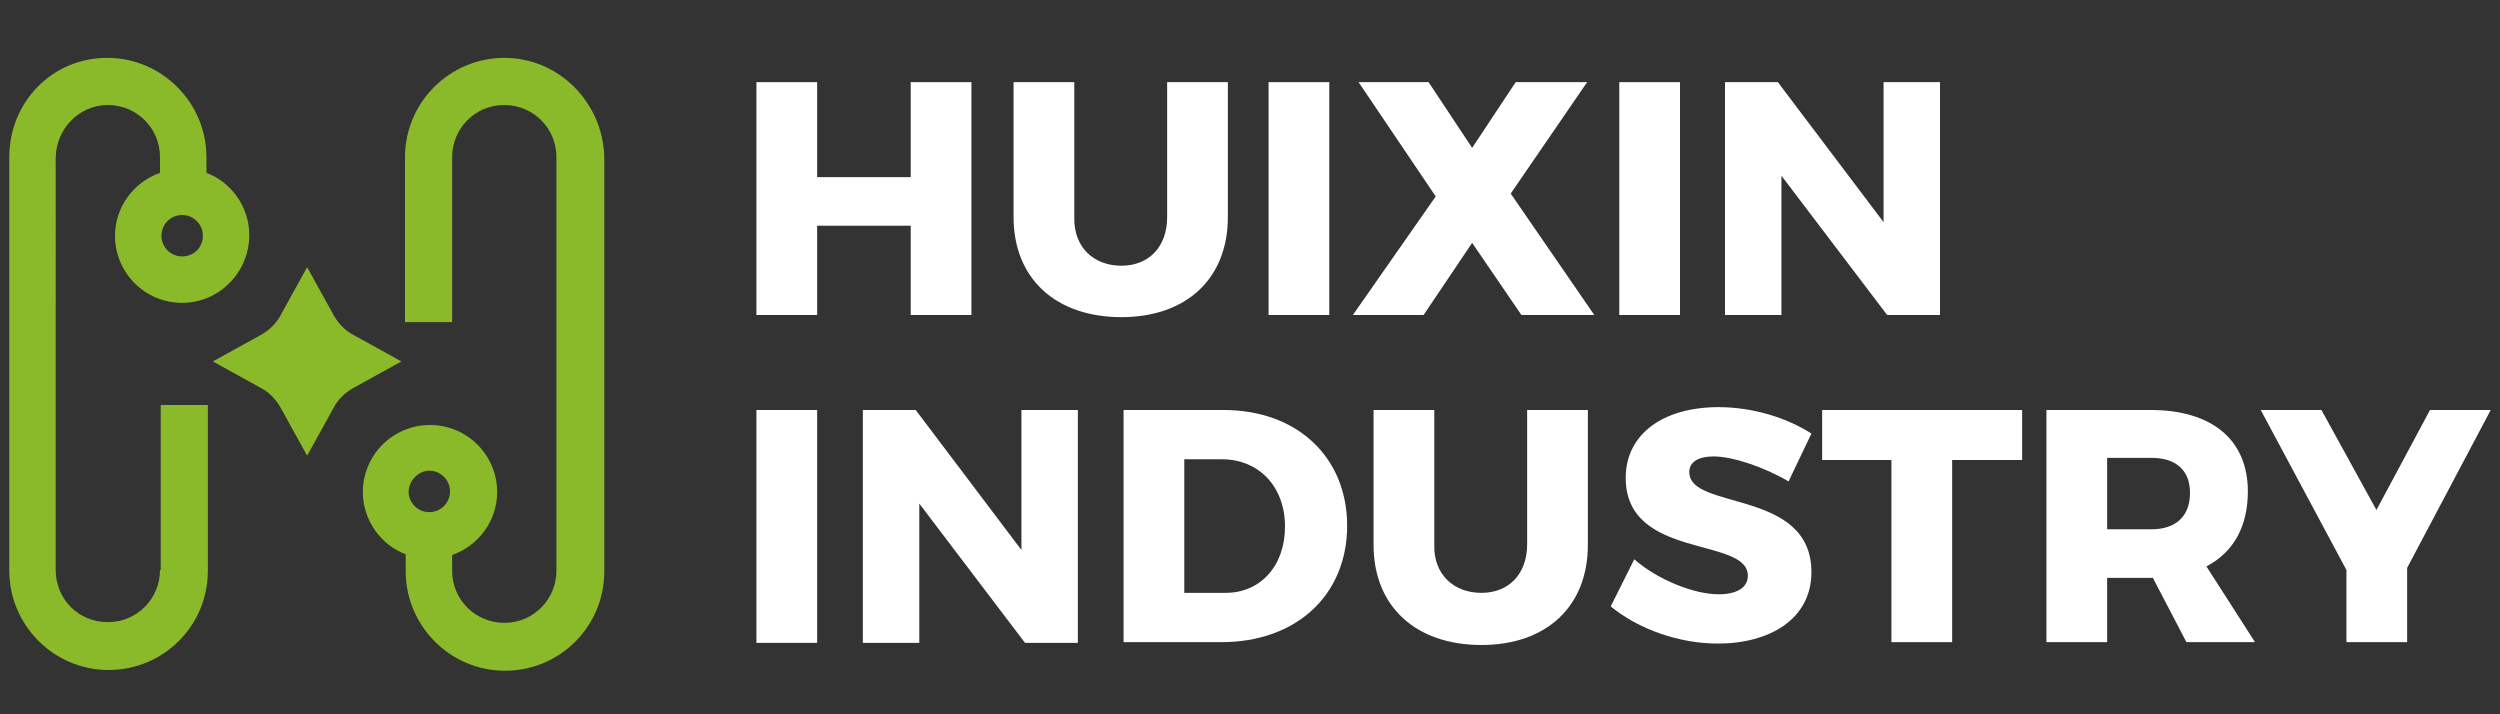 <svg xmlns="http://www.w3.org/2000/svg" xmlns:xlink="http://www.w3.org/1999/xlink" id="&#x56FE;&#x5C42;_1" x="0px" y="0px" viewBox="0 0 350 100" style="enable-background:new 0 0 350 100;" xml:space="preserve"><rect x="0" y="0" width="350" height="100" fill="#333333" stroke="none"/><style type="text/css">	.st0{fill:#8ABA29;}	.st1{fill:#FFFFFF;}</style><g>	<path class="st0" d="M22.4,79.8c0,4-3.2,7.3-7.3,7.3s-7.3-3.2-7.3-7.3V22c0.1-4,3.3-7.3,7.3-7.3s7.3,3.2,7.3,7.3v2.2  c-3.7,1.3-6.3,4.8-6.3,8.8c0,5.2,4.2,9.4,9.4,9.4s9.4-4.3,9.4-9.5c0-3.9-2.5-7.4-6-8.7V22c0-7.6-6.2-13.9-13.9-13.9  S1.3,14.3,1.3,22v57.9c0,7.6,6.2,13.9,13.9,13.9s13.9-6.2,13.9-13.9V56.7h-6.6V79.8z M25.5,35.9c-1.6,0-2.9-1.3-2.9-2.9  c0-1.6,1.3-2.9,2.9-2.9s2.9,1.3,2.9,2.9C28.4,34.7,27.1,35.9,25.5,35.9z"></path>	<path class="st0" d="M70.6,8.1c-7.6,0-13.9,6.2-13.9,13.9v23.1h6.6V22c0-4,3.2-7.3,7.3-7.3c4,0,7.3,3.2,7.3,7.3v57.9  c0,4-3.2,7.3-7.3,7.3c-4,0-7.3-3.2-7.3-7.3v-2.2c3.7-1.3,6.3-4.8,6.3-8.8c0-5.2-4.2-9.4-9.4-9.4s-9.4,4.2-9.4,9.4  c0,3.9,2.5,7.4,6,8.7v2.4c0,7.6,6.2,13.9,13.9,13.9s13.9-6.2,13.9-13.9V22C84.4,14.3,78.2,8.1,70.6,8.1z M60.1,65.9  c1.6,0,2.9,1.3,2.9,2.9s-1.3,2.9-2.9,2.9c-1.6,0-2.9-1.3-2.9-2.9C57.3,67.2,58.6,65.9,60.1,65.9z"></path>	<path class="st0" d="M49.5,46.9c-1.2-0.6-2.2-1.7-2.8-2.8l-3.7-6.7l-3.7,6.7c-0.6,1.2-1.7,2.2-2.8,2.8l-6.7,3.7l6.7,3.7  c1.2,0.6,2.2,1.7,2.8,2.8l3.7,6.7l3.7-6.7c0.6-1.2,1.7-2.2,2.8-2.8l6.7-3.7L49.5,46.9z"></path></g><g>	<path class="st1" d="M114.4,11.5v13.3h13.1V11.5h8.5v32.6h-8.5V31.6h-13.1v12.5h-8.5V11.5H114.4z"></path>	<path class="st1" d="M157,37.2c3.8,0,6.4-2.6,6.4-6.8V11.5h8.5v18.9c0,8.6-5.8,14-14.9,14c-9.2,0-15.1-5.4-15.1-14V11.5h8.5v18.9  C150.3,34.6,153.1,37.2,157,37.2z"></path>	<path class="st1" d="M186.1,11.5v32.6h-8.5V11.5H186.1z"></path>	<path class="st1" d="M200,11.5l6.1,9.2l6.1-9.2h10l-10.7,15.6l11.7,17h-10.2L206.1,34l-6.8,10.1h-9.9L201,27.5l-10.8-16H200z"></path>	<path class="st1" d="M235.2,11.5v32.6h-8.5V11.5H235.2z"></path>	<path class="st1" d="M248.9,11.5l14.8,19.6V11.5h7.9v32.6h-7.4l-14.8-19.5v19.5h-7.9V11.5H248.9z"></path>	<path class="st1" d="M114.4,57.4v32.6h-8.5V57.4H114.4z"></path>	<path class="st1" d="M128.2,57.4L143,77V57.4h7.9v32.6h-7.4l-14.8-19.5v19.5h-7.9V57.4H128.2z"></path>	<path class="st1" d="M188.6,73.6c0,9.7-7.1,16.3-17.6,16.3h-13.7V57.4h14C181.6,57.4,188.6,64,188.6,73.6z M179.9,73.7  c0-5.6-3.7-9.4-8.8-9.4h-5.3V83h5.8C176.4,83,179.9,79.3,179.9,73.7z"></path>	<path class="st1" d="M207.4,83c3.8,0,6.4-2.6,6.4-6.8V57.4h8.5v18.9c0,8.6-5.8,14-14.9,14c-9.2,0-15.1-5.4-15.1-14V57.4h8.5v18.9  C200.7,80.4,203.5,83,207.4,83z"></path>	<path class="st1" d="M239.9,63.9c-2,0-3.4,0.7-3.4,2.2c0,5.4,17.1,2.3,17.1,14c0,6.6-5.9,10-13.1,10c-5.4,0-11.1-2-15-5.2l3.3-6.6  c3.3,2.9,8.4,4.9,11.8,4.9c2.5,0,4.1-0.9,4.1-2.6c0-5.5-17.1-2.2-17.1-13.7c0-6.1,5.2-9.9,13-9.9c4.8,0,9.6,1.5,13,3.7l-3.2,6.7  C247,65.4,242.6,63.9,239.9,63.9z"></path>	<path class="st1" d="M283.1,57.4v7h-9.8v25.5h-8.5V64.4h-9.7v-7H283.1z"></path>	<path class="st1" d="M306.1,89.9l-4.7-9h-0.2H295v9h-8.5V57.4h14.6c8.6,0,13.6,4.2,13.6,11.4c0,4.9-2,8.5-5.8,10.5l6.8,10.6H306.1z   M295,74.1h6.2c3.4,0,5.4-1.8,5.4-5.1c0-3.2-2-4.9-5.4-4.9H295V74.1z"></path>	<path class="st1" d="M337,79.5v10.4h-8.5V79.8l-12-22.4h8.5l7.7,14l7.5-14h8.5L337,79.5z"></path></g></svg>